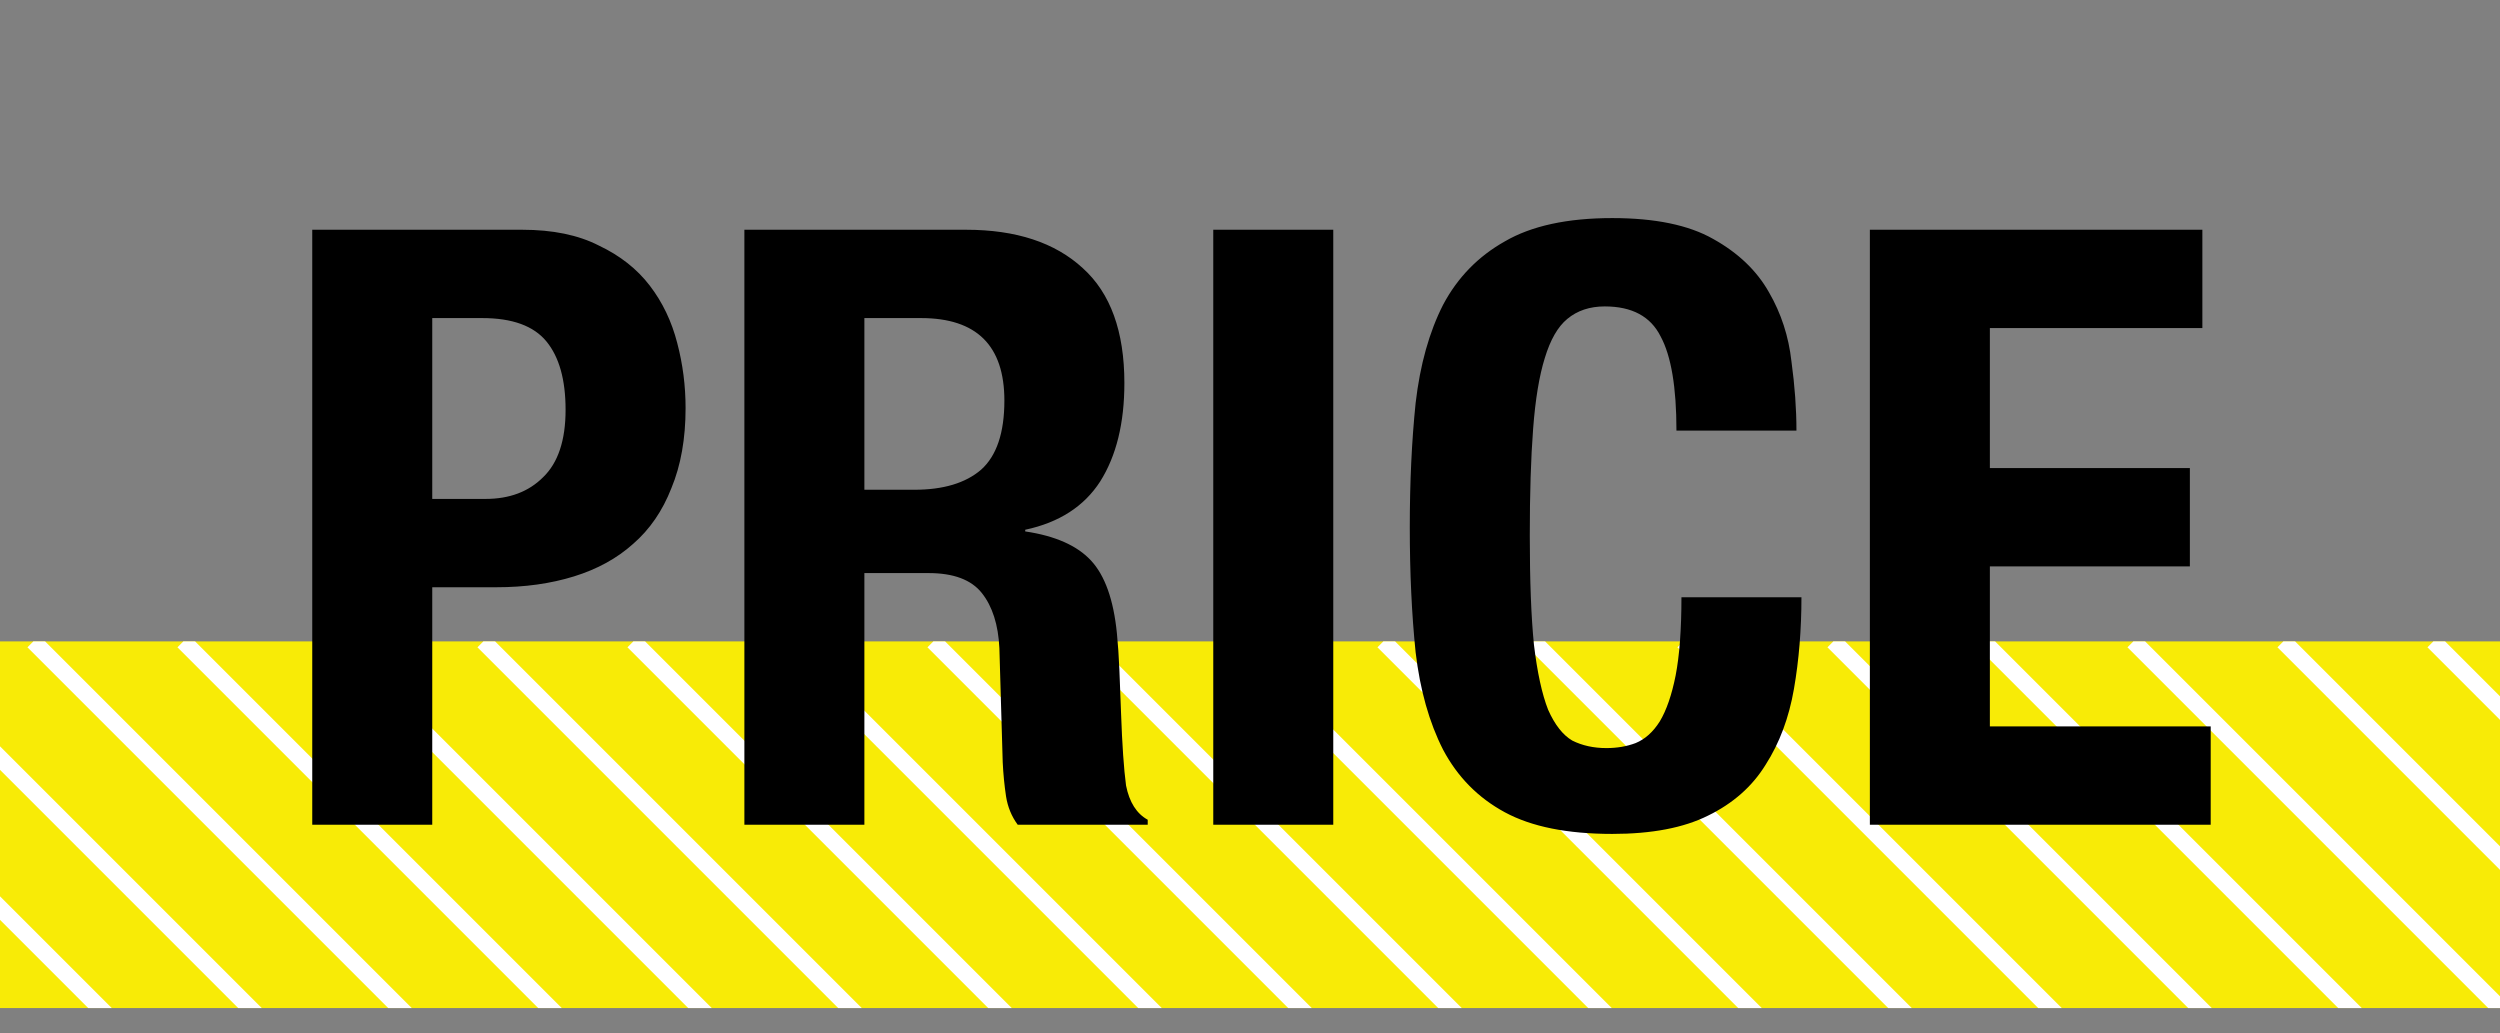 <svg width="150" height="62" viewBox="0 0 150 62" fill="none" xmlns="http://www.w3.org/2000/svg">
<rect x="0" y="0" width="150" height="62" fill="#808080" stroke="none"/>
<g clip-path="url(#clip0_221_1497)">
<g clip-path="url(#clip1_221_1497)">
<g clip-path="url(#clip2_221_1497)">
<rect width="466" height="22" transform="translate(-158 38.485)" fill="#F8EB06"/>
<path d="M-295 38.485L-248 85.485M-286 38.485L-239 85.485M-277 38.485L-230 85.485M-268 38.485L-221 85.485M-259 38.485L-212 85.485M-250 38.485L-203 85.485M-241 38.485L-194 85.485M-232 38.485L-185 85.485M-223 38.485L-176 85.485M-214 38.485L-167 85.485M-205 38.485L-158 85.485M-196 38.485L-149 85.485M-187 38.485L-140 85.485M-178 38.485L-131 85.485M-169 38.485L-122 85.485M-160 38.485L-113 85.485M-151 38.485L-104 85.485M-142 38.485L-95 85.485M-133 38.485L-86 85.485M-124 38.485L-77 85.485M-115 38.485L-68 85.485M-106 38.485L-59 85.485M-97 38.485L-50 85.485M-88 38.485L-41 85.485M-79 38.485L-32 85.485M-70 38.485L-23 85.485M-61 38.485L-14 85.485M-52 38.485L-5 85.485M-43 38.485L4 85.485M-34 38.485L13 85.485M-25 38.485L22 85.485M-16 38.485L31 85.485M-7 38.485L40 85.485M2 38.485L49 85.485M11 38.485L58 85.485M20 38.485L67 85.485M29 38.485L76 85.485M38 38.485L85 85.485M47 38.485L94 85.485M56 38.485L103 85.485M65 38.485L112 85.485M74 38.485L121 85.485M83 38.485L130 85.485M92 38.485L139 85.485M101 38.485L148 85.485M110 38.485L157 85.485M119 38.485L166 85.485M128 38.485L175 85.485M137 38.485L184 85.485M146 38.485L193 85.485M155 38.485L202 85.485M164 38.485L211 85.485M173 38.485L220 85.485M182 38.485L229 85.485M191 38.485L238 85.485M200 38.485L247 85.485M209 38.485L256 85.485M218 38.485L265 85.485M227 38.485L274 85.485M236 38.485L283 85.485M245 38.485L292 85.485M254 38.485L301 85.485M263 38.485L310 85.485M272 38.485L319 85.485M281 38.485L328 85.485M290 38.485L337 85.485M299 38.485L346 85.485M308 38.485L355 85.485M317 38.485L364 85.485M326 38.485L373 85.485M335 38.485L382 85.485M344 38.485L391 85.485M353 38.485L400 85.485M362 38.485L409 85.485M371 38.485L418 85.485M380 38.485L427 85.485M389 38.485L436 85.485M398 38.485L445 85.485" stroke="white"/>
</g>
</g>
<path d="M25.935 29.935H29.135C30.569 29.935 31.719 29.502 32.585 28.635C33.485 27.769 33.935 26.419 33.935 24.585C33.935 22.785 33.552 21.419 32.785 20.485C32.019 19.552 30.735 19.085 28.935 19.085H25.935V29.935ZM18.735 13.785H31.335C33.169 13.785 34.702 14.102 35.935 14.735C37.202 15.335 38.219 16.135 38.985 17.135C39.752 18.135 40.302 19.285 40.635 20.585C40.969 21.852 41.135 23.152 41.135 24.485C41.135 26.319 40.852 27.919 40.285 29.285C39.752 30.652 38.985 31.769 37.985 32.635C37.019 33.502 35.835 34.152 34.435 34.585C33.035 35.019 31.485 35.235 29.785 35.235H25.935V49.485H18.735V13.785ZM44.663 13.785H57.963C60.963 13.785 63.296 14.552 64.963 16.085C66.63 17.585 67.463 19.885 67.463 22.985C67.463 25.385 66.98 27.352 66.013 28.885C65.046 30.385 63.546 31.352 61.513 31.785V31.885C63.313 32.152 64.63 32.735 65.463 33.635C66.296 34.535 66.813 35.985 67.013 37.985C67.08 38.652 67.13 39.385 67.163 40.185C67.196 40.952 67.23 41.819 67.263 42.785C67.33 44.685 67.43 46.135 67.563 47.135C67.763 48.135 68.196 48.819 68.863 49.185V49.485H61.063C60.696 48.985 60.463 48.419 60.363 47.785C60.263 47.119 60.196 46.435 60.163 45.735L59.963 38.885C59.896 37.485 59.546 36.385 58.913 35.585C58.28 34.785 57.213 34.385 55.713 34.385H51.863V49.485H44.663V13.785ZM51.863 29.385H54.863C56.596 29.385 57.93 28.985 58.863 28.185C59.796 27.352 60.263 25.969 60.263 24.035C60.263 20.735 58.596 19.085 55.263 19.085H51.863V29.385ZM72.796 49.485V13.785H79.996V49.485H72.796ZM100.587 25.835C100.587 23.235 100.27 21.352 99.637 20.185C99.037 18.985 97.92 18.385 96.287 18.385C95.387 18.385 94.637 18.635 94.037 19.135C93.47 19.602 93.02 20.385 92.687 21.485C92.354 22.552 92.12 23.969 91.987 25.735C91.854 27.469 91.787 29.602 91.787 32.135C91.787 34.835 91.87 37.019 92.037 38.685C92.237 40.352 92.52 41.652 92.887 42.585C93.287 43.485 93.77 44.102 94.337 44.435C94.937 44.735 95.62 44.885 96.387 44.885C97.02 44.885 97.604 44.785 98.137 44.585C98.704 44.352 99.187 43.919 99.587 43.285C99.987 42.619 100.304 41.702 100.537 40.535C100.77 39.335 100.887 37.769 100.887 35.835H108.087C108.087 37.769 107.937 39.602 107.637 41.335C107.337 43.069 106.77 44.585 105.937 45.885C105.137 47.185 103.987 48.202 102.487 48.935C101.02 49.669 99.104 50.035 96.737 50.035C94.037 50.035 91.887 49.602 90.287 48.735C88.687 47.869 87.454 46.619 86.587 44.985C85.754 43.352 85.204 41.402 84.937 39.135C84.704 36.869 84.587 34.369 84.587 31.635C84.587 28.935 84.704 26.452 84.937 24.185C85.204 21.885 85.754 19.919 86.587 18.285C87.454 16.652 88.687 15.385 90.287 14.485C91.887 13.552 94.037 13.085 96.737 13.085C99.304 13.085 101.32 13.502 102.787 14.335C104.287 15.169 105.404 16.235 106.137 17.535C106.87 18.802 107.32 20.185 107.487 21.685C107.687 23.152 107.787 24.535 107.787 25.835H100.587ZM132.142 13.785V19.685H119.392V28.085H131.392V33.985H119.392V43.585H132.642V49.485H112.192V13.785H132.142Z" fill="black"/>
</g>
<defs>
<clipPath id="clip0_221_1497">
<rect width="150" height="61" fill="white" transform="translate(0 0.485)"/>
</clipPath>
<clipPath id="clip1_221_1497">
<rect width="150" height="60" fill="white" transform="translate(0 0.485)"/>
</clipPath>
<clipPath id="clip2_221_1497">
<rect width="466" height="22" fill="white" transform="translate(-158 38.485)"/>
</clipPath>
</defs>
</svg>
